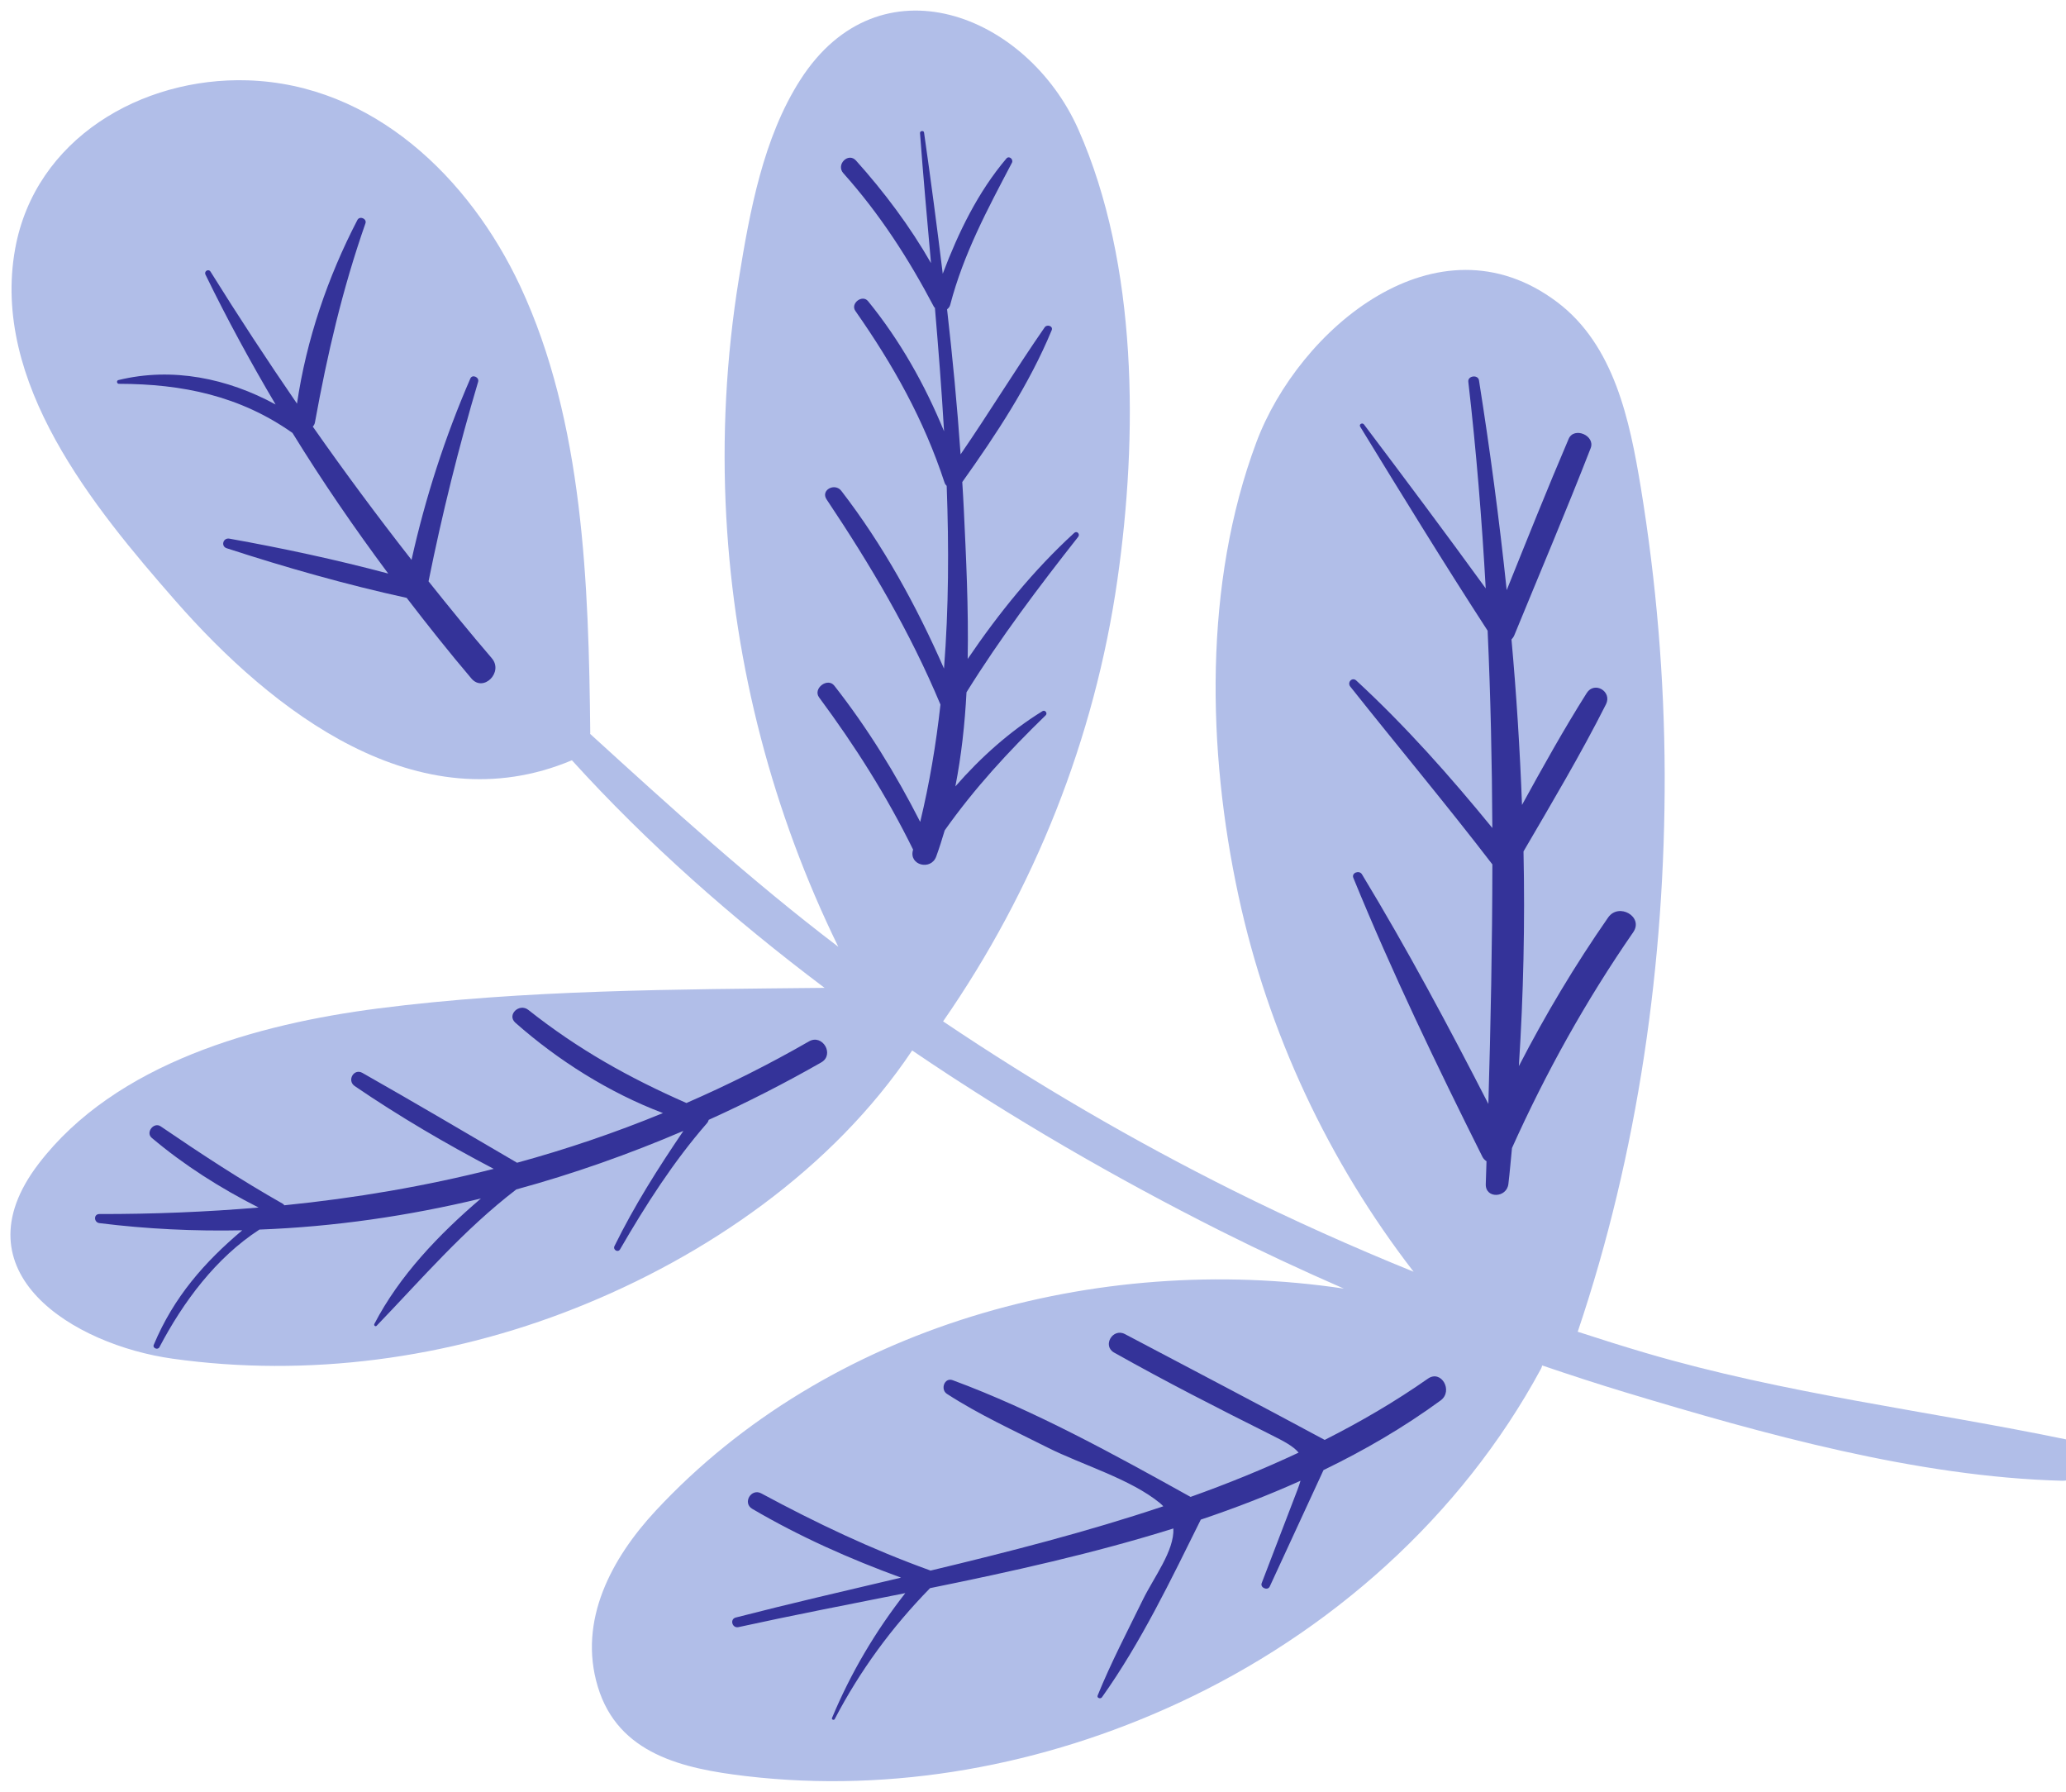<svg xmlns="http://www.w3.org/2000/svg" width="369" height="320" viewBox="0 0 369 320" fill="none"><g clip-path="url(#clip0_114_4826)"><path d="M275.218 244.447C275.332 244.241 275.388 244.035 275.444 243.829C280.391 245.513 285.372 247.139 290.375 248.653C315.063 256.097 342.376 263.725 368.301 264.418C372.442 264.529 373.471 257.965 369.293 257.088C344.005 251.852 318.811 248.915 293.894 241.585C289.828 240.388 285.804 239.116 281.791 237.808C292.566 205.925 297.416 171.745 297.324 138.178C297.266 121.046 295.827 103.937 293.055 87.034C291.083 75.138 288.35 61.64 278.104 53.934C256.656 37.796 231.945 58.797 224.396 78.975C214.956 104.218 215.591 134.024 221.214 160.017C226.493 184.459 237.266 207.403 252.478 227.093C241.591 222.68 230.86 217.876 220.349 212.639C202.423 203.7 185.077 193.584 168.442 182.385C184.776 158.856 195.51 131.875 199.576 103.525C203.246 77.964 203.265 47.242 192.626 23.173C183.465 2.475 157.089 -7.833 142.945 14.254C136.296 24.615 133.898 37.835 131.968 49.764C129.684 63.828 128.934 78.112 129.72 92.345C131.198 119.047 138.02 145.135 149.727 169.07C134.14 157.214 119.829 144.199 105.405 131.051C105.422 130.979 105.422 130.92 105.422 130.845C105.146 104.555 104.245 75.308 92.912 51.092C83.843 31.736 66.628 15.058 44.242 14.346C25.248 13.747 6.271 24.802 2.712 44.397C-1.633 68.315 16.706 90.586 31.336 107.286C48.607 127.012 74.629 147.339 102.148 135.761C115.559 150.555 130.9 164.092 147.273 176.4C120.729 176.681 93.715 176.714 67.489 180.083C46.041 182.852 20.658 189.767 6.854 207.871C-7.946 227.279 13.201 240.146 30.792 242.615C54.976 246.017 80.022 242.615 102.669 233.638C126.086 224.381 148.753 208.75 162.918 187.582C180.768 199.717 199.445 210.468 217.914 219.763C225.185 223.41 232.564 226.851 240.021 230.105C195.906 223.504 147.78 236.78 117.096 269.785C109.229 278.256 103.194 289.4 106.774 301.201C110.405 313.243 121.984 315.824 133.17 317.152C159.526 320.272 186.388 315.245 210.365 304.154C237.547 291.588 260.945 270.851 275.218 244.447Z" fill="#B1BEE8"></path><path d="M63.833 39.283C58.535 49.477 54.714 60.685 53.046 72.082C47.728 64.345 42.577 56.492 37.602 48.508C37.245 47.929 36.406 48.433 36.699 49.034C40.558 56.977 44.764 64.685 49.223 72.229C40.661 67.566 30.803 65.506 21.146 67.87C20.769 67.959 20.853 68.535 21.235 68.538C32.58 68.554 42.845 70.684 52.24 77.307C57.547 85.934 63.281 94.28 69.338 102.42C59.996 99.928 50.428 97.879 40.968 96.186C39.85 95.983 39.39 97.542 40.494 97.901C50.988 101.317 61.828 104.404 72.635 106.762C76.377 111.634 80.198 116.453 84.197 121.16C86.336 123.682 89.978 120.033 87.833 117.533C83.971 113.029 80.228 108.438 76.539 103.811C78.973 91.757 81.893 79.965 85.399 68.17C85.638 67.368 84.358 66.781 84.01 67.586C79.489 77.992 75.964 88.89 73.502 99.975C67.414 92.195 61.527 84.266 55.866 76.177C56.047 75.979 56.195 75.745 56.251 75.43C58.465 63.221 61.164 51.618 65.269 39.887C65.565 39.049 64.243 38.495 63.833 39.283Z" fill="#343399"></path><path d="M92.055 182.633C99.68 189.369 108.757 195.096 118.406 198.762C109.839 202.284 101.158 205.223 92.351 207.631C83.168 202.256 73.984 196.838 64.734 191.591C63.189 190.714 61.92 192.961 63.356 193.94C71.282 199.349 79.656 204.252 88.182 208.722C75.959 211.824 63.501 213.948 50.785 215.228C50.704 215.139 50.645 215.033 50.539 214.972C42.976 210.688 35.867 206.019 28.692 201.128C27.473 200.299 25.962 202.222 27.102 203.185C32.878 208.068 39.409 212.194 46.186 215.629C36.846 216.422 27.379 216.804 17.757 216.79C16.684 216.787 16.751 218.288 17.757 218.413C26.23 219.471 34.755 219.872 43.269 219.693C36.573 225.333 31.04 231.58 27.459 240.154C27.217 240.731 28.179 241.123 28.466 240.578C32.741 232.449 38.545 224.626 46.334 219.565C59.642 219.067 72.908 217.143 85.9 214.014C78.39 220.423 71.34 227.783 66.859 236.421C66.725 236.678 67.057 236.961 67.272 236.739C75.49 228.198 82.805 219.621 92.217 212.394C102.401 209.616 112.38 206.086 122.059 201.944C117.556 208.583 113.314 215.251 109.75 222.511C109.426 223.168 110.372 223.741 110.748 223.09C115.308 215.214 120.272 207.45 126.262 200.577C126.432 200.382 126.53 200.176 126.586 199.967C133.465 196.855 140.178 193.428 146.676 189.717C149.107 188.328 146.913 184.562 144.478 185.965C137.272 190.113 129.974 193.748 122.598 196.964C112.346 192.451 103.33 187.435 94.359 180.336C92.755 179.069 90.46 181.221 92.055 182.633Z" fill="#343399"></path><path d="M198.987 241.53C208.134 246.674 217.51 251.465 226.902 256.158C229.359 257.386 231.019 258.263 231.939 259.396C225.678 262.333 219.231 264.955 212.641 267.302C199.046 259.747 184.697 251.824 170.157 246.462C168.679 245.914 167.912 248.113 169.125 248.901C174.82 252.592 181.033 255.426 187.09 258.48C193.217 261.567 201.94 264.098 207.197 268.424C207.42 268.605 207.588 268.791 207.772 268.978C194.188 273.532 180.127 277.123 166.169 280.467C166.136 280.453 166.116 280.425 166.083 280.411C155.625 276.642 145.736 271.94 135.97 266.673C134.16 265.696 132.576 268.388 134.355 269.432C142.81 274.392 151.74 278.365 160.932 281.717C150.934 284.077 141.02 286.366 131.416 288.84C130.297 289.127 130.771 290.8 131.89 290.555C141.547 288.437 151.567 286.508 161.69 284.484C156.347 291.324 151.971 298.701 148.6 306.782C148.483 307.058 148.943 307.244 149.08 306.985C153.609 298.305 159.278 290.58 166.116 283.593C180.69 280.636 195.409 277.371 209.576 272.939C209.738 276.965 206.121 281.577 204.104 285.697C201.341 291.351 198.415 296.925 196.05 302.754C195.861 303.224 196.564 303.436 196.817 303.08C203.809 293.25 209.113 282.151 214.47 271.358C220.55 269.315 226.498 267.018 232.279 264.418C232.128 264.911 231.978 265.401 231.755 265.98C229.613 271.55 227.474 277.121 225.346 282.696C225.034 283.521 226.412 284.108 226.785 283.301C229.998 276.377 233.191 269.443 236.387 262.511C243.721 258.965 250.738 254.878 257.303 250.079C259.609 248.392 257.425 244.508 255.027 246.19C249.171 250.293 242.993 253.892 236.599 257.124C224.758 250.741 212.814 244.511 200.92 238.228C198.744 237.078 196.831 240.316 198.987 241.53Z" fill="#343399"></path><path d="M164.318 23.76C164.884 31.368 165.584 39.133 166.281 46.977C162.516 40.407 157.945 34.308 152.887 28.671C151.512 27.137 149.256 29.4 150.625 30.929C157.156 38.239 162.268 46.17 166.822 54.814C166.858 54.886 166.934 54.903 166.981 54.964C167.606 62.272 168.183 69.64 168.615 77.02C165.196 68.688 160.731 60.766 155.04 53.778C154.016 52.52 151.838 54.185 152.775 55.524C159.552 65.2 165.012 74.927 168.713 86.21C168.791 86.449 168.941 86.605 169.084 86.766C169.491 97.709 169.446 108.63 168.604 119.387C163.696 108.174 157.736 97.342 150.262 87.649C149.105 86.148 146.52 87.512 147.635 89.18C155.497 100.941 162.499 112.739 167.971 125.818C167.187 132.902 166.011 139.898 164.354 146.763C159.99 138.197 154.964 130.035 149.016 122.444C147.814 120.912 145.126 122.959 146.297 124.537C152.691 133.164 158.35 142.078 163.085 151.715C163.077 151.749 163.071 151.779 163.06 151.81C162.302 154.51 166.273 155.51 167.212 152.951C167.773 151.415 168.267 149.85 168.73 148.28C174.05 140.761 180.071 134.23 186.767 127.727C187.149 127.357 186.656 126.706 186.195 126.987C180.378 130.578 175.172 135.227 170.634 140.43C171.708 134.932 172.327 129.297 172.623 123.621C178.666 113.906 185.476 104.878 192.568 95.864C192.958 95.374 192.35 94.717 191.862 95.162C184.592 101.821 178.365 109.516 172.835 117.667C173.002 108.602 172.547 99.522 172.137 90.814C172.065 89.236 171.959 87.657 171.867 86.079C177.921 77.582 183.836 68.635 187.835 58.973C188.148 58.218 186.999 57.856 186.589 58.447C181.416 65.902 176.708 73.655 171.566 81.135C170.966 72.48 170.135 63.844 169.153 55.231C169.413 55.036 169.622 54.78 169.711 54.441C172.096 45.307 176.385 37.348 180.738 29.063C181.053 28.465 180.233 27.733 179.751 28.303C174.65 34.322 171.173 41.513 168.381 48.876C167.352 40.46 166.242 32.059 165.04 23.663C164.984 23.254 164.29 23.351 164.318 23.76Z" fill="#343399"></path><path d="M262.25 68.171C263.675 80.522 264.673 92.81 265.359 105.07C258.215 95.235 250.947 85.508 243.618 75.798C243.326 75.409 242.667 75.754 242.941 76.196C250.42 88.417 257.9 100.602 265.7 112.625C266.232 124.378 266.481 136.11 266.542 147.852C258.97 138.587 251.061 129.668 242.243 121.525C241.504 120.843 240.57 121.845 241.167 122.6C249.586 133.214 258.298 143.604 266.547 154.355C266.531 168.572 266.252 182.813 265.831 197.131C258.708 183.251 251.326 169.446 243.247 156.114C242.776 155.337 241.343 155.849 241.714 156.757C248.635 173.677 256.603 190.238 264.774 206.579C264.938 206.907 265.2 207.158 265.499 207.364C265.451 208.72 265.412 210.075 265.368 211.434C265.273 214.09 269.105 213.939 269.406 211.434C269.665 209.299 269.83 207.147 270.05 205.003C276.124 191.493 283.266 178.657 291.705 166.464C293.609 163.705 289.114 161.119 287.22 163.842C281.291 172.363 276.007 181.213 271.277 190.38C272.097 177.663 272.379 164.869 272.108 152.038C277.161 143.372 282.326 134.709 286.838 125.765C287.987 123.482 284.775 121.572 283.397 123.755C279.298 130.244 275.544 136.984 271.84 143.734C271.467 133.871 270.85 124.014 269.961 114.193C270.164 113.975 270.346 113.728 270.468 113.43C275.028 102.306 279.741 91.229 284.103 80.027C284.975 77.78 281.127 76.135 280.17 78.371C276.347 87.318 272.736 96.357 269.105 105.382C267.786 92.779 266.11 80.261 264.155 67.912C263.987 66.846 262.124 67.085 262.25 68.171Z" fill="#343399"></path></g><defs><clipPath id="clip0_114_4826"><rect width="369" height="320" fill="white"></rect></clipPath></defs></svg>